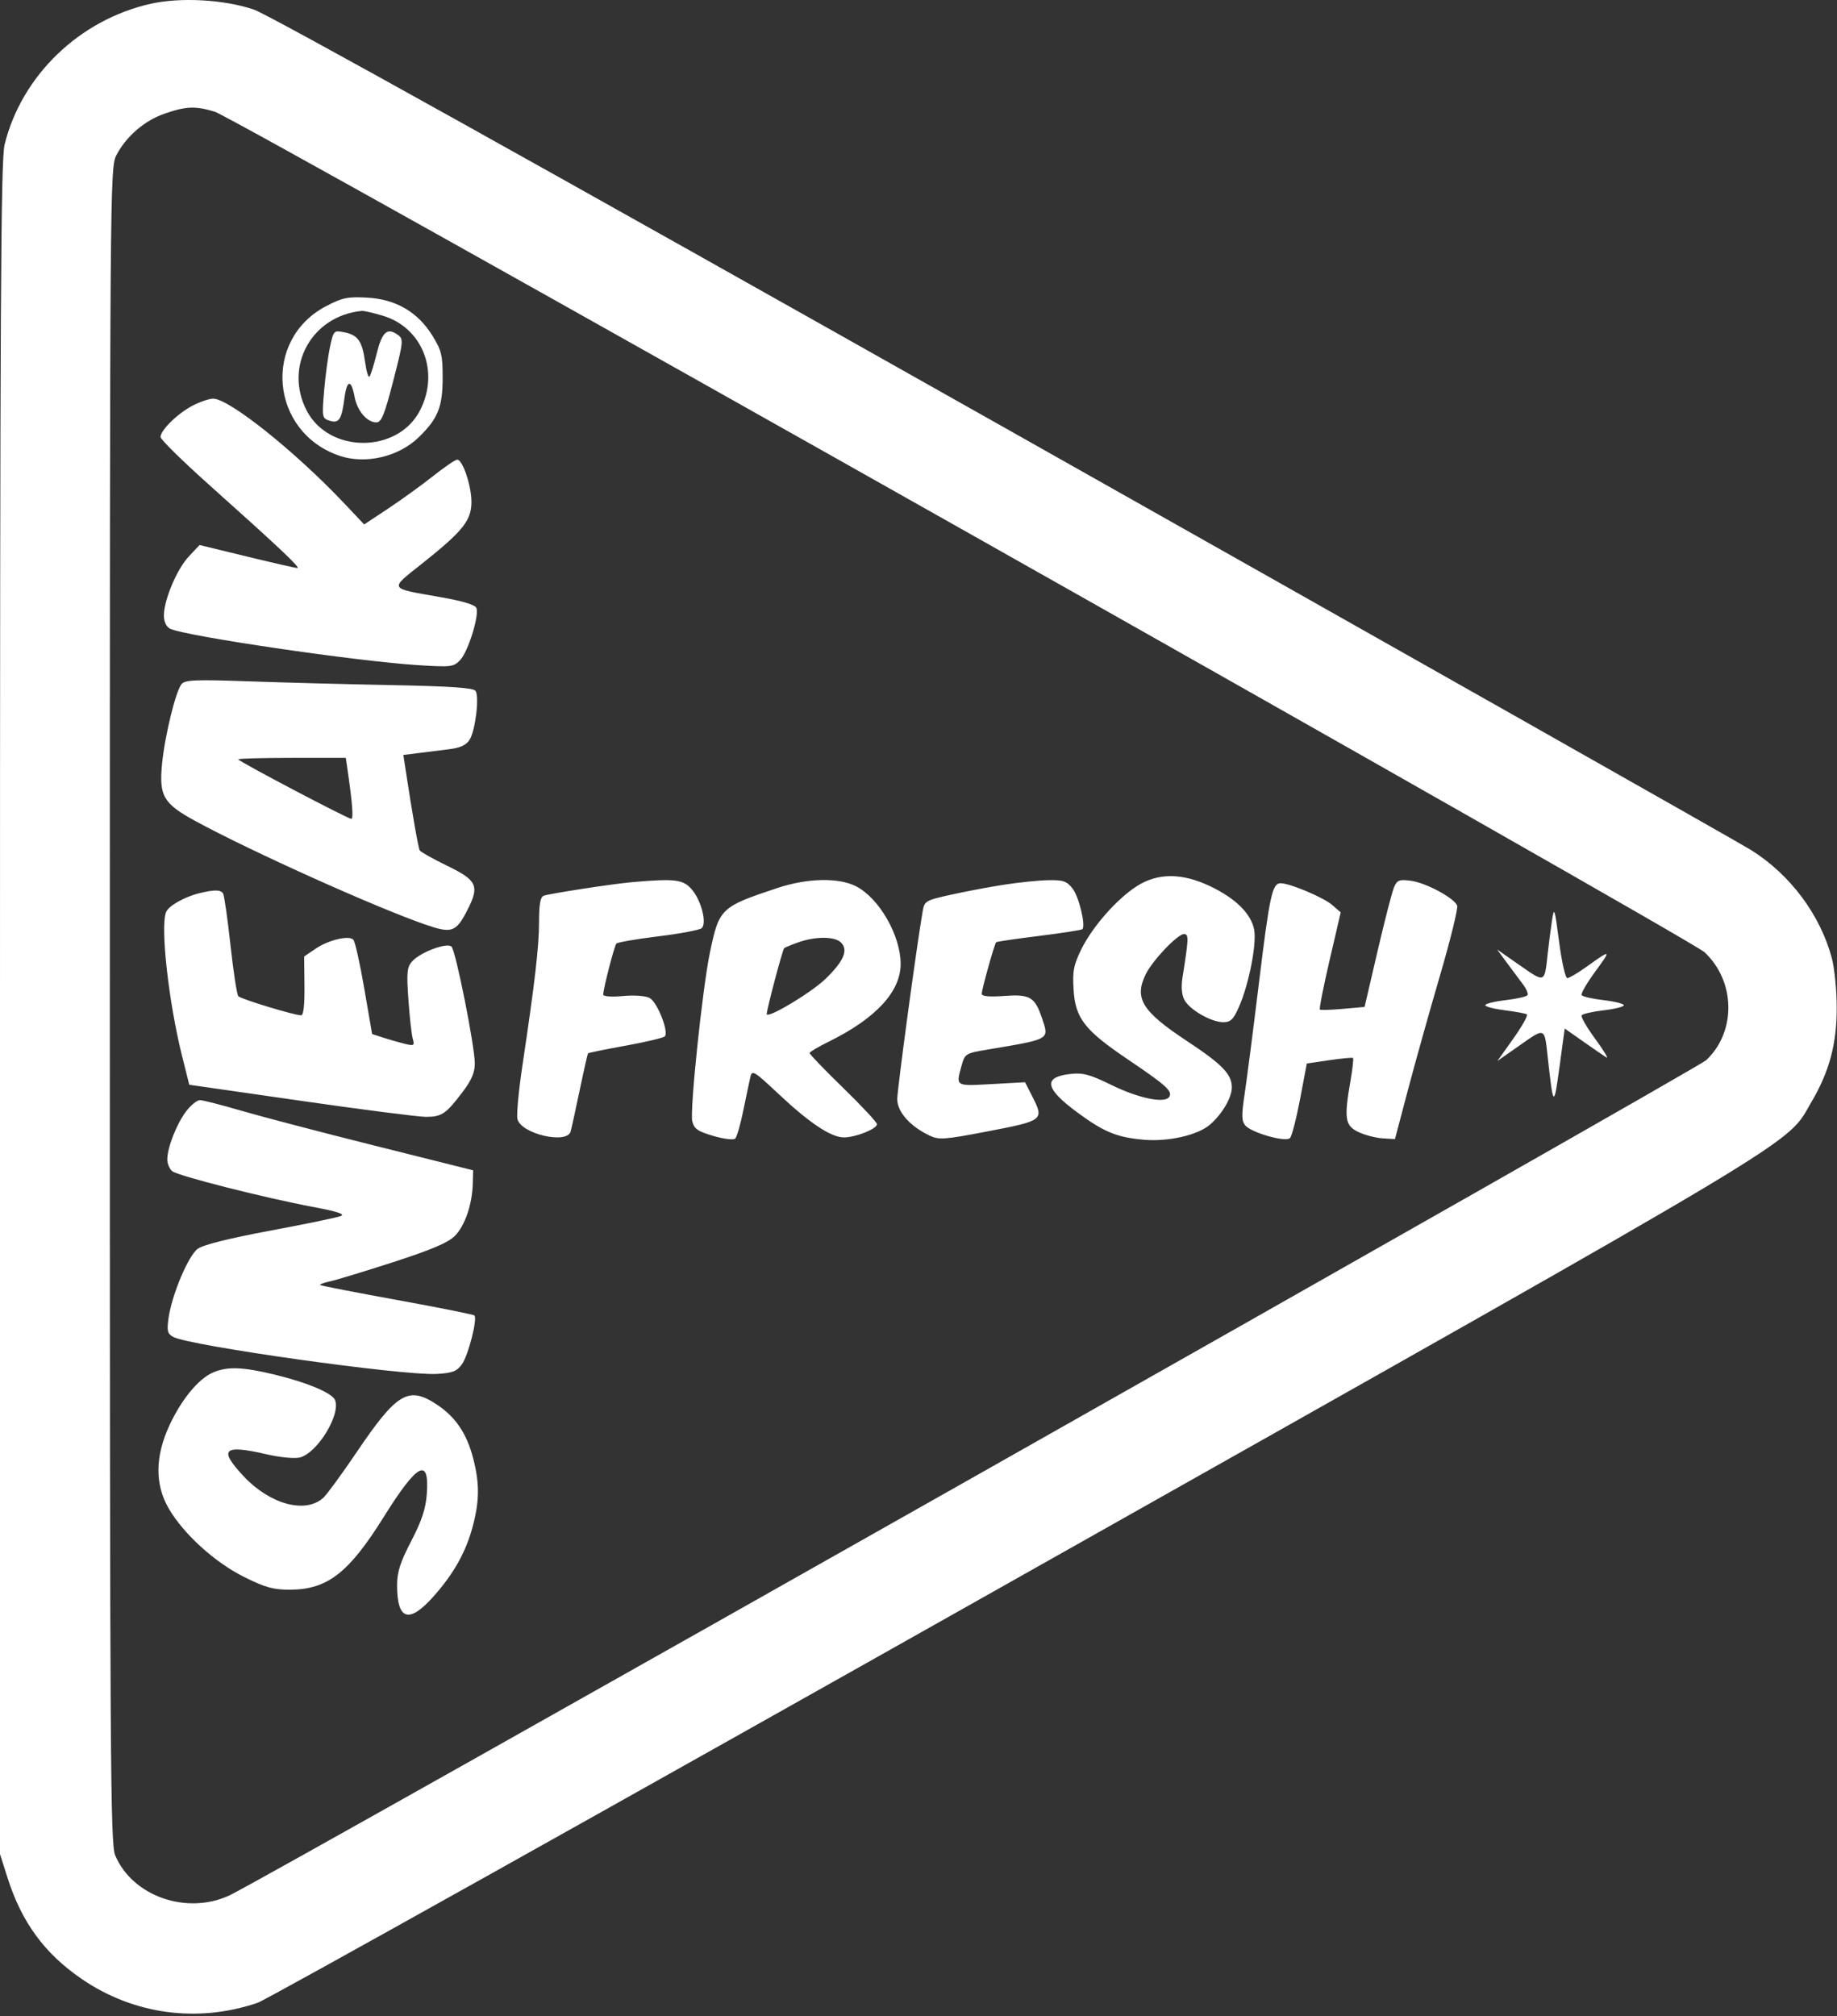 <?xml version="1.0" encoding="UTF-8"?> <svg xmlns="http://www.w3.org/2000/svg" width="380" height="417" viewBox="0 0 380 417" fill="none"><rect x="0" y="0" width="380" height="417" fill="#333333" stroke="none"/> <path fill-rule="evenodd" clip-rule="evenodd" d="M31.109 0.795C16.41 4.123 4.48 15.633 0.954 29.885C0.161 33.088 0 63.265 0 208.599V383.459L1.562 388.365C4.498 397.587 9.231 404.035 16.93 409.297C27.681 416.645 40.874 418.426 53.295 414.206C55.127 413.584 125.797 374.084 210.339 326.43C377.083 232.442 369.294 237.112 374.731 227.872C378.435 221.578 379.953 215.894 379.943 208.35C379.939 204.825 379.485 200.248 378.936 198.178C376.562 189.235 370.34 180.894 362.258 175.818C359.878 174.323 290.294 134.963 207.628 88.352C110.665 33.681 55.613 3.027 52.5 1.975C46.32 -0.113 37.316 -0.61 31.109 0.795ZM44.455 23.115C48.678 24.404 349.653 194.176 352.598 196.932C359.028 202.948 359.189 213.384 352.943 219.257C351.051 221.036 55.1 388.391 47.538 391.958C38.67 396.141 27.359 392.184 23.806 383.656C22.834 381.325 22.72 362.854 22.72 207.893C22.72 38.753 22.751 34.674 24.057 32.134C26.057 28.245 29.866 24.951 34.033 23.509C38.518 21.955 40.417 21.884 44.455 23.115ZM67.462 63.315C54.205 70.258 55.887 89.344 70.187 94.248C75.562 96.091 82.454 94.49 86.624 90.43C90.597 86.562 91.55 84.2 91.566 78.188C91.578 73.486 91.337 72.483 89.464 69.446C86.431 64.527 81.894 61.882 75.934 61.555C71.912 61.334 70.803 61.565 67.462 63.315ZM79.177 65.292C87.403 67.741 91 76.912 86.869 84.902C82.255 93.825 68.047 93.825 63.434 84.902C58.701 75.748 64.488 65.303 74.849 64.298C75.26 64.259 77.208 64.705 79.177 65.292ZM68.256 71.794C67.843 73.723 67.296 77.822 67.04 80.9C66.592 86.29 66.633 86.518 68.154 87.001C70.121 87.627 70.663 86.811 71.255 82.334C71.767 78.47 72.663 78.383 73.363 82.129C73.896 84.973 75.935 87.354 77.84 87.354C78.903 87.354 79.52 85.845 81.347 78.768C83.434 70.683 83.492 70.131 82.342 69.287C80.119 67.656 79.045 68.59 77.921 73.134C77.33 75.523 76.654 77.671 76.42 77.906C76.185 78.14 75.778 76.76 75.514 74.837C74.925 70.537 74.036 69.275 71.205 68.718C69.043 68.292 68.995 68.343 68.256 71.794ZM39.837 83.894C36.769 85.487 33.206 88.971 33.206 90.379C33.206 90.873 37.689 95.287 43.168 100.187C57.764 113.241 62.272 117.491 61.505 117.477C61.128 117.471 56.424 116.397 51.052 115.092L41.284 112.718L39.045 115.099C36.589 117.711 33.906 124.08 33.906 127.303C33.906 128.544 34.389 129.609 35.129 129.999C38.015 131.519 73.883 136.792 86.68 137.577C93.4 137.989 93.867 137.928 95.226 136.464C96.85 134.717 99.15 127.313 98.552 125.754C98.294 125.078 95.744 124.308 91.042 123.483C80.272 121.593 80.485 121.981 87.258 116.6C95.739 109.862 97.522 107.642 97.522 103.813C97.522 100.447 95.709 95.063 94.574 95.063C94.189 95.063 91.943 96.594 89.582 98.466C87.22 100.337 83.048 103.352 80.31 105.166L75.332 108.464L71.222 104.116C61.063 93.365 47.396 82.448 44.098 82.448C43.287 82.448 41.37 83.099 39.837 83.894ZM37.553 141.486C36.347 142.942 34.098 152.135 33.528 157.933C32.87 164.635 33.771 166.181 40.462 169.826C51.798 176.002 77.495 187.571 87.908 191.187C93.462 193.115 94.312 192.828 96.671 188.231C99.238 183.224 98.72 182.076 92.526 179.063C89.586 177.632 87.024 176.202 86.833 175.885C86.53 175.382 85.311 168.442 83.882 159.066L83.435 156.138L86.633 155.737C88.393 155.516 91.254 155.157 92.991 154.94C95.194 154.664 96.447 154.081 97.129 153.013C98.323 151.146 99.191 144.106 98.378 142.895C97.945 142.251 93.355 141.932 81.052 141.691C71.847 141.51 58.487 141.158 51.362 140.907C40.401 140.521 38.278 140.61 37.553 141.486ZM71.915 159.365C72.899 166.137 73.143 169.352 72.673 169.352C71.954 169.352 49.285 157.426 49.285 157.047C49.285 156.876 54.291 156.737 60.409 156.737H71.533L71.915 159.365ZM235.204 183.244C231.046 185.889 225.939 191.695 223.657 196.374C222.078 199.607 221.839 200.875 222.083 204.717C222.459 210.626 224.366 213.067 233.347 219.13C241.242 224.46 242.588 225.676 241.874 226.834C240.985 228.277 235.595 227.172 229.874 224.375C225.411 222.193 224.005 221.818 221.406 222.111C215.7 222.756 216.124 225.098 222.848 230.059C228.382 234.144 231.05 235.235 236.676 235.719C241.711 236.151 247.785 234.758 250.287 232.597C252.809 230.418 254.816 227.003 254.816 224.888C254.816 222.165 252.831 220.117 245.492 215.272C236.178 209.123 234.538 206.419 237.065 201.38C238.498 198.522 243.612 193.181 244.915 193.181C245.933 193.181 245.906 193.998 244.613 202.156C244.306 204.093 244.445 205.754 245.002 206.796C246.09 208.835 250.563 211.402 253.027 211.402C254.568 211.402 255.138 210.851 256.288 208.244C258.345 203.583 259.987 195.236 259.432 192.269C258.813 188.961 255.574 185.771 250.288 183.264C244.491 180.515 239.503 180.508 235.204 183.244ZM130.728 182.446C126.767 182.791 113.601 184.815 112.459 185.254C111.774 185.518 111.504 187.048 111.504 190.672C111.504 195.758 110.649 203.137 108.054 220.46C107.278 225.634 106.823 230.579 107.04 231.447C107.808 234.513 117.287 236.717 118.043 234.004C118.231 233.33 119.077 229.467 119.923 225.419C120.769 221.372 121.545 217.964 121.648 217.846C121.751 217.728 125.238 217.016 129.397 216.264C133.557 215.512 137.211 214.645 137.518 214.338C138.413 213.44 135.971 207.246 134.387 206.397C133.544 205.944 131.247 205.776 128.865 205.993C126.496 206.208 124.786 206.084 124.786 205.698C124.786 204.496 127.066 195.645 127.504 195.146C127.739 194.879 131.658 194.203 136.211 193.644C140.765 193.087 144.798 192.321 145.174 191.945C146.238 190.878 145.076 186.299 143.162 184.02C141.354 181.865 139.745 181.662 130.728 182.446ZM160.789 183.659C149.053 187.565 148.768 187.838 146.846 197.035C145.305 204.415 142.66 229.724 143.204 231.895C143.599 233.473 144.343 233.989 147.585 234.934C149.78 235.573 151.756 235.806 152.095 235.466C152.427 235.134 153.182 232.5 153.771 229.614C154.36 226.729 155.012 223.638 155.219 222.745C155.569 221.236 155.974 221.477 160.989 226.188C167.476 232.283 171.909 235.231 174.581 235.231C176.994 235.231 181.412 233.465 181.412 232.5C181.412 232.115 178.266 228.74 174.421 224.999C170.576 221.26 167.447 218.01 167.468 217.779C167.488 217.549 169.298 216.478 171.488 215.401C181.167 210.639 186.306 205.077 186.306 199.361C186.306 193.469 181.869 185.748 177.074 183.296C173.464 181.449 166.994 181.594 160.789 183.659ZM207.628 182.978C204.552 183.458 199.608 184.392 196.641 185.054C191.452 186.211 191.232 186.342 190.857 188.493C189.638 195.479 185.606 225.284 185.606 227.307C185.606 229.944 188.244 232.929 192.264 234.841C194.255 235.789 195.308 235.711 204.528 233.94C215.838 231.767 216.015 231.626 213.547 226.775L212.043 223.821L205.116 224.203C197.557 224.621 197.713 224.716 198.906 220.407C199.599 217.908 199.724 217.831 204.321 217.06C217.341 214.875 217.046 215.043 215.568 210.631C214.08 206.19 213.091 205.597 207.802 205.974C204.587 206.202 203.083 206.059 203.083 205.524C203.083 204.629 205.716 195.214 206.064 194.865C206.19 194.739 210.182 194.153 214.936 193.563C219.69 192.973 223.725 192.344 223.902 192.167C224.633 191.434 223.184 185.44 221.873 183.768C220.663 182.226 219.938 181.977 216.839 182.036C214.849 182.074 210.703 182.498 207.628 182.978ZM288.387 183.455C287.983 184.371 286.443 190.325 284.965 196.685L282.278 208.249L277.81 208.645C275.352 208.864 273.201 208.933 273.029 208.799C272.857 208.666 273.757 204.086 275.029 198.622L277.341 188.687L275.55 187.142C273.737 185.579 266.816 182.668 264.911 182.668C263.175 182.668 262.637 185.142 260.417 203.343C259.241 212.979 257.913 223.283 257.465 226.24C256.806 230.589 256.826 231.829 257.572 232.73C258.839 234.26 265.93 236.283 266.838 235.373C267.222 234.988 268.163 231.361 268.931 227.311L270.326 219.948L274.98 219.264C277.539 218.888 279.747 218.682 279.886 218.807C280.025 218.933 279.79 221.049 279.362 223.511C278.002 231.34 278.227 232.799 280.998 234.117C282.325 234.749 284.57 235.336 285.986 235.423L288.56 235.581L291.243 225.419C292.718 219.83 295.701 209.191 297.869 201.778C300.038 194.364 301.639 187.844 301.427 187.29C300.828 185.726 294.972 182.576 291.892 182.162C289.468 181.836 289.029 181.997 288.387 183.455ZM41.246 184.725C38.142 185.483 34.834 187.366 34.34 188.657C33.151 191.762 34.886 207.285 37.663 218.397L39.149 224.341L62.218 227.659C74.907 229.484 86.546 230.978 88.084 230.98C91.369 230.982 92.229 230.404 95.654 225.891C97.535 223.412 98.22 221.82 98.218 219.934C98.215 216.394 94.282 196.66 93.404 195.781C92.487 194.86 86.984 196.908 85.268 198.81C84.193 200.001 84.088 201.041 84.477 206.669C84.725 210.236 85.127 213.881 85.373 214.768C85.783 216.249 85.655 216.341 83.806 215.896C82.699 215.629 80.708 215.061 79.384 214.633L76.975 213.855L75.348 204.413C74.453 199.219 73.436 194.685 73.09 194.338C72.145 193.391 67.93 194.404 65.268 196.217L62.917 197.818L62.981 203.909C63.023 207.891 62.781 209.995 62.282 209.984C60.791 209.95 49.822 206.614 49.299 206.034C49.006 205.71 48.276 200.956 47.677 195.471C47.077 189.985 46.389 185.175 46.147 184.783C45.655 183.985 44.342 183.969 41.246 184.725ZM321.043 190.377C320.778 192.112 320.371 195.266 320.139 197.386C319.488 203.335 319.616 203.284 314.437 199.675L309.694 196.371L311.745 199.156C312.872 200.688 314.362 202.687 315.056 203.601C315.748 204.513 316.164 205.507 315.977 205.809C315.791 206.111 313.75 206.579 311.443 206.847C309.135 207.115 307.247 207.583 307.247 207.886C307.247 208.19 309.055 208.663 311.267 208.939C313.478 209.214 315.532 209.591 315.833 209.776C316.134 209.96 314.887 212.207 313.064 214.769L309.748 219.426L314.464 216.122C319.614 212.513 319.488 212.463 320.139 218.411C321.306 229.091 321.433 229.207 322.597 220.642L323.675 212.712L327.52 215.414C329.635 216.9 331.783 218.374 332.292 218.688C332.802 219.003 331.781 217.302 330.024 214.909C328.266 212.515 326.983 210.305 327.173 209.997C327.362 209.69 329.406 209.218 331.713 208.949C334.021 208.681 335.909 208.208 335.909 207.898C335.909 207.588 334.021 207.115 331.713 206.847C329.406 206.579 327.362 206.107 327.173 205.799C326.983 205.492 328.266 203.282 330.024 200.888C333.383 196.313 333.302 196.275 328.136 199.977C326.36 201.25 324.59 202.291 324.202 202.291C323.815 202.291 323.054 198.902 322.511 194.757C321.595 187.758 321.491 187.448 321.043 190.377ZM173.96 194.92C175.52 196.485 174.58 198.724 170.819 202.395C167.987 205.161 159.259 210.452 158.606 209.799C158.392 209.584 161.833 196.512 162.214 196.095C162.334 195.963 163.636 195.425 165.107 194.899C168.661 193.628 172.68 193.637 173.96 194.92ZM38.499 229.848C36.536 232.428 34.605 237.358 34.605 239.789C34.605 240.657 35.062 241.747 35.621 242.213C36.788 243.183 54.719 247.731 64.924 249.644C69.753 250.55 71.433 251.104 70.517 251.487C69.798 251.789 63.232 253.15 55.927 254.512C47.394 256.103 42.019 257.446 40.896 258.27C38.934 259.709 35.508 267.876 34.851 272.684C34.497 275.277 34.647 275.853 35.843 276.495C39.285 278.342 83.241 284.524 90.272 284.15C93.551 283.976 94.457 283.637 95.531 282.187C96.836 280.424 98.814 272.736 98.136 272.057C97.937 271.856 90.73 270.415 82.123 268.852C73.516 267.29 66.359 265.897 66.219 265.756C66.078 265.616 67.008 265.275 68.285 265C69.562 264.724 75.46 262.93 81.39 261.011C89.276 258.459 92.689 257.005 94.092 255.598C96.171 253.513 97.682 249.098 97.798 244.767L97.872 242.038L77.598 236.959C66.448 234.166 53.975 230.9 49.88 229.701C45.786 228.502 41.948 227.522 41.352 227.522C40.756 227.522 39.472 228.568 38.499 229.848ZM44.029 283.865C41.043 285.169 37.527 289.444 35.05 294.781C32.068 301.207 32.017 307.027 34.9 311.973C37.992 317.28 44.47 323.153 50.555 326.167C54.952 328.347 56.574 328.789 60.085 328.767C67.75 328.718 72.166 325.279 79.364 313.752C86.328 302.599 88.846 301.239 88.291 308.932C88.066 312.042 87.265 314.472 85.067 318.711C82.777 323.128 82.142 325.11 82.142 327.845C82.142 335.111 84.609 335.867 89.686 330.156C93.939 325.373 96.443 320.861 97.849 315.453C99.197 310.264 99.203 306.696 97.87 301.568C96.544 296.465 94.25 293.067 90.405 290.509C84.499 286.582 82.123 287.987 73.763 300.352C70.717 304.857 67.621 309.092 66.882 309.763C63.175 313.124 55.823 311.126 50.359 305.269C45.137 299.673 46.216 298.69 55.274 300.795C57.846 301.394 60.851 301.685 61.952 301.442C65.531 300.654 70.497 292.658 69.319 289.58C68.751 288.097 63.54 285.907 56.626 284.244C50.12 282.679 46.962 282.583 44.029 283.865Z" fill="white"></path> </svg> 